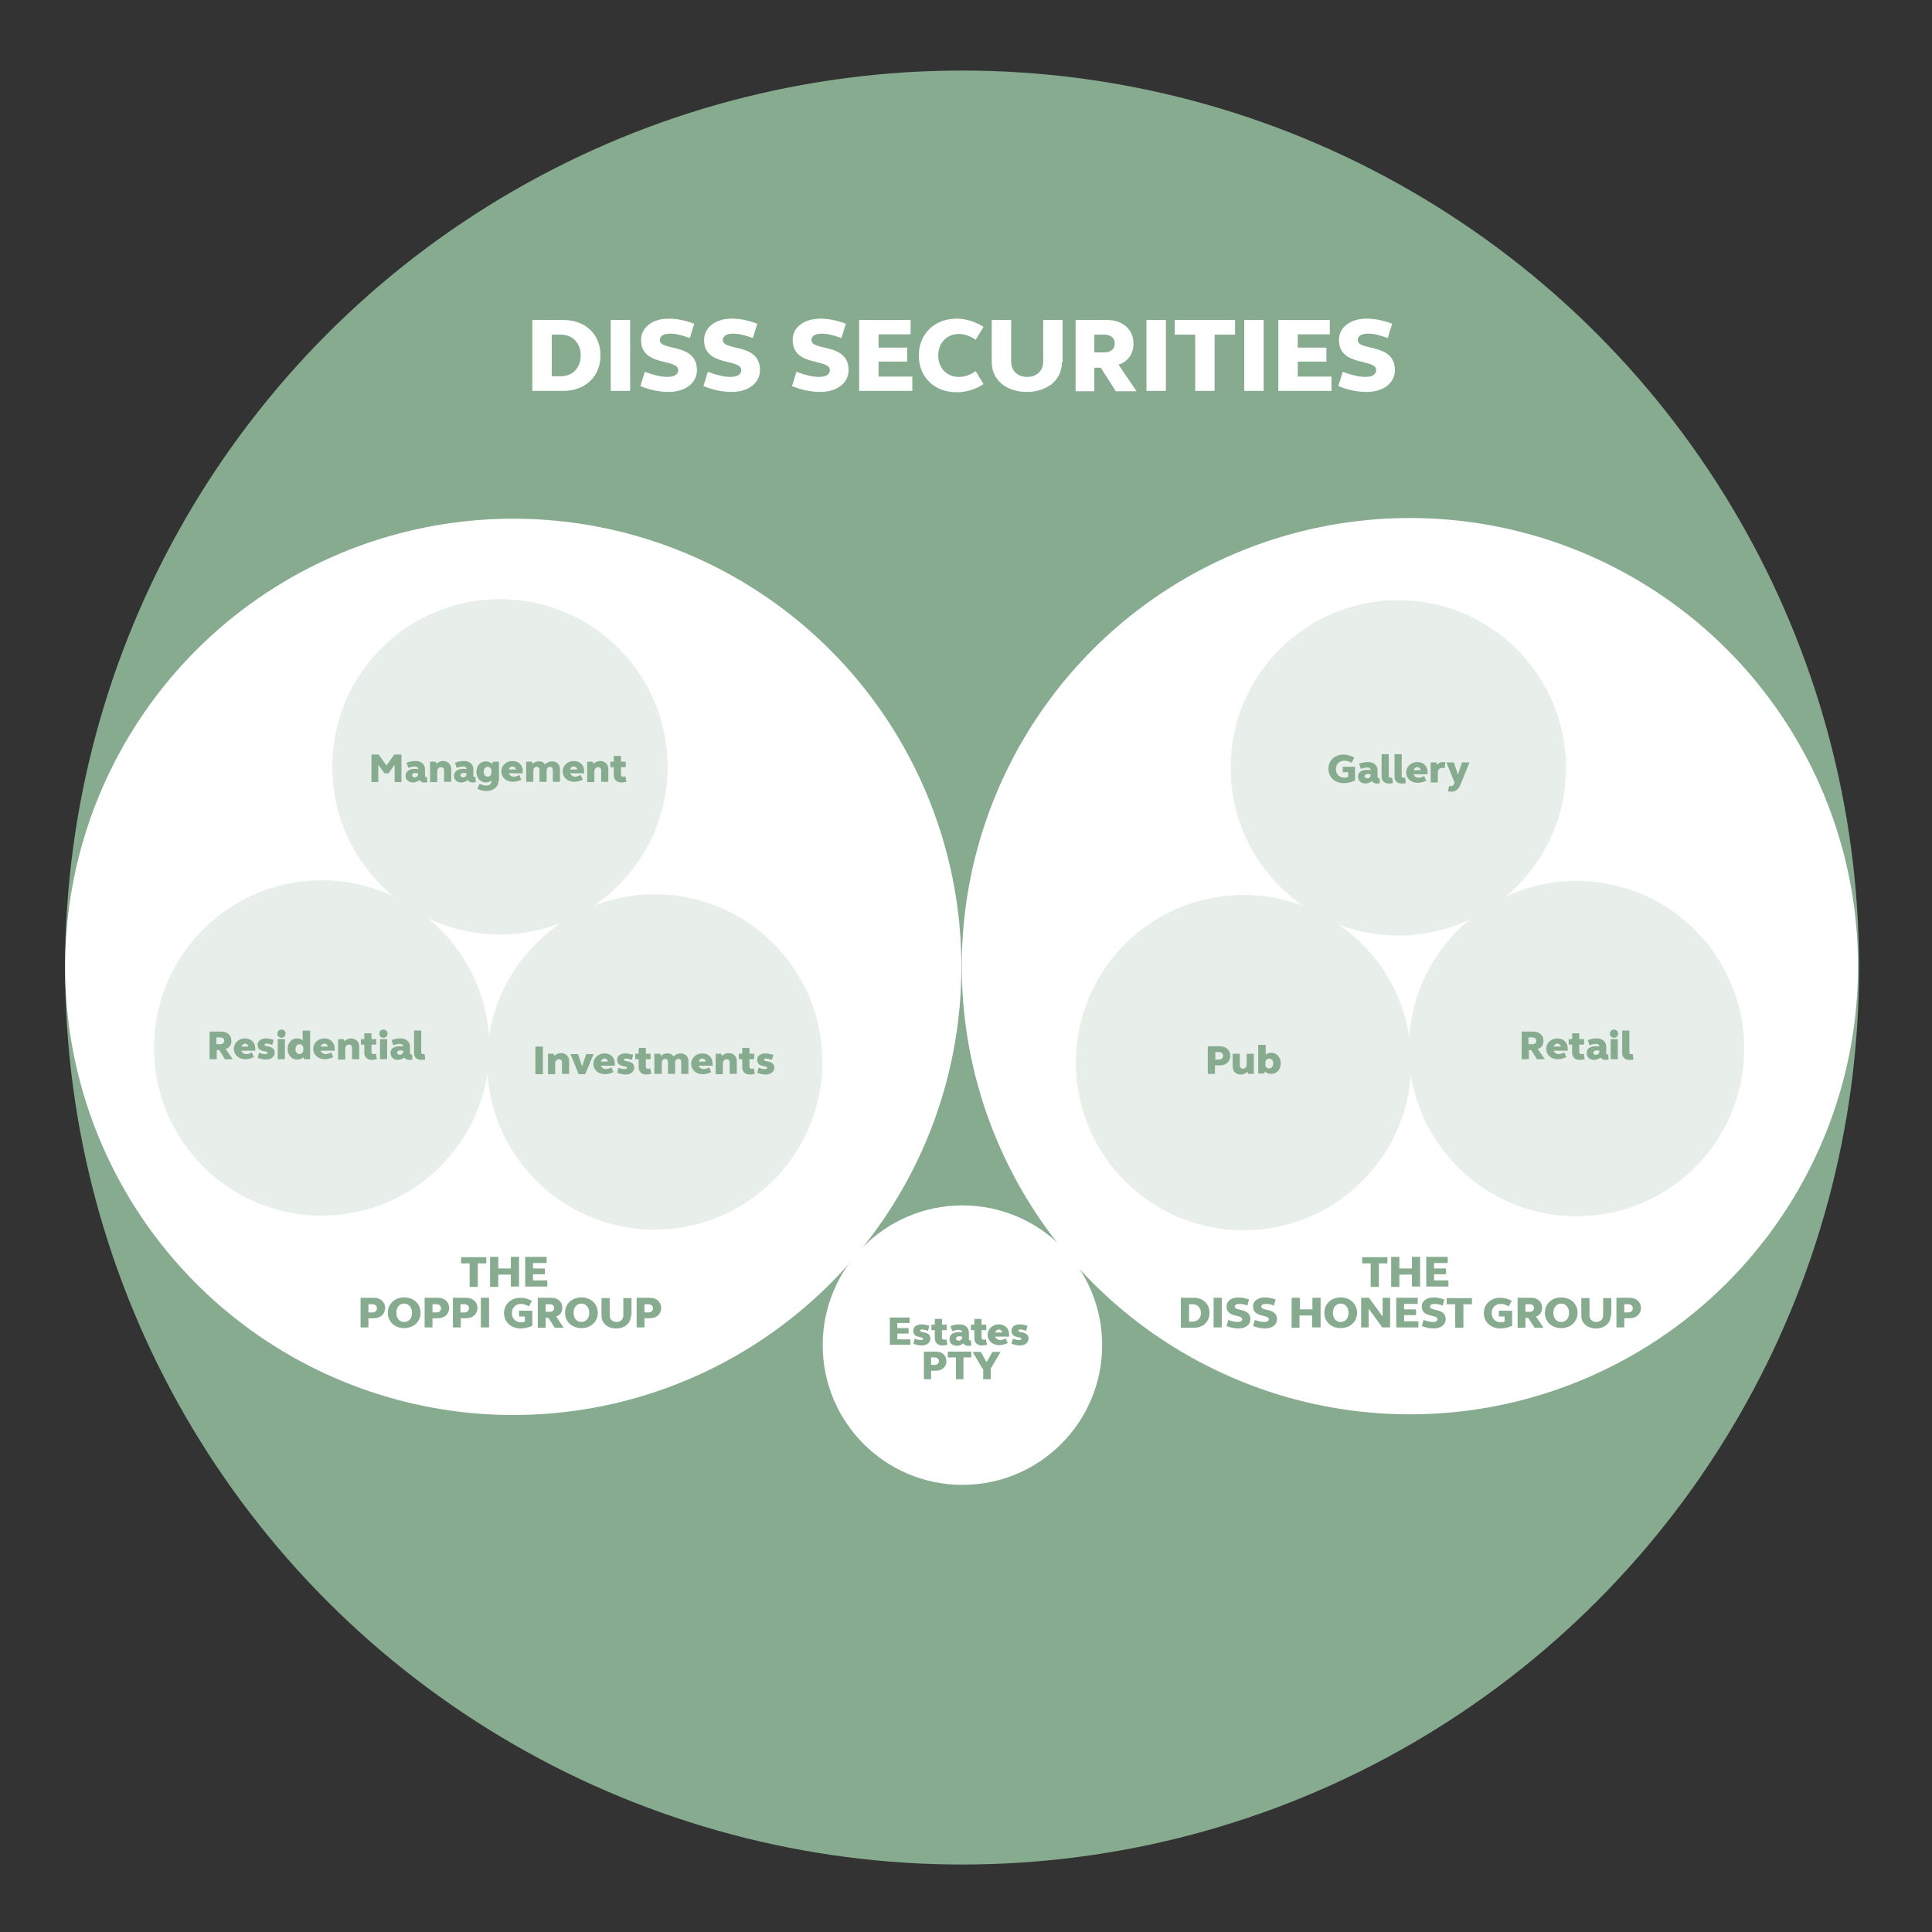 <?xml version="1.0" encoding="utf-8"?>
<!-- Generator: Adobe Illustrator 28.2.0, SVG Export Plug-In . SVG Version: 6.00 Build 0)  -->
<svg version="1.1" id="Layer_1" xmlns="http://www.w3.org/2000/svg" xmlns:xlink="http://www.w3.org/1999/xlink" x="0px" y="0px"
	 viewBox="0 0 566.9 566.9" style="enable-background:new 0 0 566.9 566.9;" xml:space="preserve">
<rect x="0" y="0" width="566.9" height="566.9" fill="#333333" stroke="none"/>
<style type="text/css">
	.st0{fill:#86AB8F;}
	.st1{fill:#FFFFFF;}
	.st2{fill:#E8EEE9;}
	.st3{enable-background:new    ;}
</style>
<circle class="st0" cx="282.3" cy="283.9" r="263.2"/>
<circle class="st1" cx="150.6" cy="283.7" r="131.5"/>
<circle class="st1" cx="413.7" cy="283.5" r="131.5"/>
<circle class="st1" cx="282.4" cy="394.7" r="41"/>
<circle class="st2" cx="410.3" cy="225.3" r="49.2"/>
<circle class="st2" cx="462.6" cy="307.7" r="49.2"/>
<circle class="st2" cx="364.9" cy="311.8" r="49.2"/>
<g class="st3">
	<path class="st1" d="M156.2,93.9h9.1c6.5,0,10.9,4.2,10.9,10.4c0,6.1-4.4,10.4-10.9,10.4h-9.1V93.9z M164.6,98.2h-2.7v12.2h2.7
		c3.4,0,5.8-2.5,5.8-6.1S168,98.2,164.6,98.2z"/>
	<path class="st1" d="M179.2,93.9h5.7v20.8h-5.7V93.9z"/>
	<path class="st1" d="M196.2,93.5c2.4,0,4.9,0.5,7.5,1.5l-1.3,4.2c-2.1-0.8-4.1-1.3-5.8-1.3c-1.9,0-3,0.7-3,1.9
		c0,3.3,10.9,0.7,10.9,8.8c0,3.8-3.4,6.4-8.3,6.4c-2.6,0-5.3-0.5-8.3-1.7l1.3-4.2c2.4,0.9,4.7,1.5,6.6,1.5c2,0,3.2-0.7,3.2-2
		c0-3.5-10.9-0.9-10.9-8.8C188.1,96.1,191.4,93.5,196.2,93.5z"/>
	<path class="st1" d="M214.7,93.5c2.4,0,4.9,0.5,7.5,1.5l-1.3,4.2c-2.1-0.8-4.1-1.3-5.8-1.3c-1.9,0-3,0.7-3,1.9
		c0,3.3,10.9,0.7,10.9,8.8c0,3.8-3.4,6.4-8.3,6.4c-2.6,0-5.3-0.5-8.3-1.7l1.3-4.2c2.4,0.9,4.7,1.5,6.6,1.5c2,0,3.2-0.7,3.2-2
		c0-3.5-10.9-0.9-10.9-8.8C206.6,96.1,209.9,93.5,214.7,93.5z"/>
	<path class="st1" d="M240.7,93.5c2.4,0,4.9,0.5,7.5,1.5l-1.3,4.2c-2.1-0.8-4.1-1.3-5.8-1.3c-1.9,0-3,0.7-3,1.9
		c0,3.3,10.9,0.7,10.9,8.8c0,3.8-3.4,6.4-8.3,6.4c-2.6,0-5.3-0.5-8.3-1.7l1.3-4.2c2.4,0.9,4.7,1.5,6.6,1.5c2,0,3.2-0.7,3.2-2
		c0-3.5-10.9-0.9-10.9-8.8C232.5,96.1,235.9,93.5,240.7,93.5z"/>
	<path class="st1" d="M252.1,93.9h15.1v4.2h-9.4v3.9h8.4v4.1h-8.4v4.4h9.9v4.2h-15.6V93.9z"/>
	<path class="st1" d="M280.7,93.5c2.7,0,5.5,0.9,7.9,2.4l-2.3,3.8c-1.6-1.1-3.2-1.7-4.9-1.7c-3.6,0-6.1,2.6-6.1,6.3s2.5,6.3,6.1,6.3
		c1.7,0,3.3-0.6,4.9-1.7l2.3,3.8c-2.4,1.6-5.2,2.4-7.9,2.4c-6.6,0-11.1-4.5-11.1-10.8C269.6,98,274.2,93.5,280.7,93.5z"/>
	<path class="st1" d="M311.6,106.3c0,5.2-4.3,8.7-10.3,8.7c-6,0-10.3-3.5-10.3-8.7V93.9h5.7v12.2c0,2.7,1.9,4.5,4.7,4.5
		c2.8,0,4.7-1.8,4.7-4.5V93.9h5.7V106.3z"/>
	<path class="st1" d="M315.6,93.9h9.4c4.4,0,7.6,2.8,7.6,6.9c0,3-1.7,5.4-4.4,6.2l5.3,7.8h-6.1l-4.4-6.9h-1.9v6.9h-5.5V93.9z
		 M321.1,103.4h3.1c1.7,0,2.9-1,2.9-2.6c0-1.6-1.2-2.6-2.9-2.6h-3.1V103.4z"/>
	<path class="st1" d="M336.4,93.9h5.7v20.8h-5.7V93.9z"/>
	<path class="st1" d="M350.7,98.2h-6v-4.3h17.7v4.3h-6v16.5h-5.7V98.2z"/>
	<path class="st1" d="M365.1,93.9h5.7v20.8h-5.7V93.9z"/>
	<path class="st1" d="M375.1,93.9h15.1v4.2h-9.4v3.9h8.4v4.1h-8.4v4.4h9.9v4.2h-15.6V93.9z"/>
	<path class="st1" d="M401,93.5c2.4,0,4.9,0.5,7.5,1.5l-1.3,4.2c-2.1-0.8-4.1-1.3-5.8-1.3c-1.9,0-3,0.7-3,1.9
		c0,3.3,10.9,0.7,10.9,8.8c0,3.8-3.4,6.4-8.3,6.4c-2.6,0-5.3-0.5-8.3-1.7l1.3-4.2c2.4,0.9,4.7,1.5,6.6,1.5c2,0,3.2-0.7,3.2-2
		c0-3.5-10.9-0.9-10.9-8.8C392.8,96.1,396.2,93.5,401,93.5z"/>
</g>
<g class="st3">
	<path class="st0" d="M137.8,370.7h-2.5v-1.8h7.4v1.8h-2.5v6.9h-2.4V370.7z"/>
	<path class="st0" d="M143.8,368.8h2.4v3.4h3.7v-3.4h2.4v8.7h-2.4V374h-3.7v3.6h-2.4V368.8z"/>
	<path class="st0" d="M154.1,368.8h6.3v1.8h-4v1.6h3.5v1.7h-3.5v1.8h4.2v1.8h-6.5V368.8z"/>
</g>
<g class="st3">
	<path class="st0" d="M105.8,380.8h3.9c1.9,0,3.3,1.2,3.3,3c0,1.8-1.4,3-3.3,3h-1.6v2.7h-2.3V380.8z M108.1,385.1h1.2
		c0.8,0,1.3-0.5,1.3-1.2c0-0.7-0.5-1.2-1.3-1.2h-1.2V385.1z"/>
	<path class="st0" d="M118.6,380.7c2.8,0,4.8,1.9,4.8,4.5s-2,4.5-4.8,4.5c-2.8,0-4.8-1.9-4.8-4.5S115.8,380.7,118.6,380.7z
		 M118.6,387.9c1.4,0,2.3-1.1,2.3-2.7s-1-2.7-2.3-2.7c-1.4,0-2.3,1.1-2.3,2.7S117.2,387.9,118.6,387.9z"/>
	<path class="st0" d="M124.6,380.8h3.9c1.9,0,3.3,1.2,3.3,3c0,1.8-1.4,3-3.3,3h-1.6v2.7h-2.3V380.8z M126.9,385.1h1.2
		c0.8,0,1.3-0.5,1.3-1.2c0-0.7-0.5-1.2-1.3-1.2h-1.2V385.1z"/>
	<path class="st0" d="M132.9,380.8h3.9c1.9,0,3.3,1.2,3.3,3c0,1.8-1.4,3-3.3,3h-1.6v2.7h-2.3V380.8z M135.1,385.1h1.2
		c0.8,0,1.3-0.5,1.3-1.2c0-0.7-0.5-1.2-1.3-1.2h-1.2V385.1z"/>
	<path class="st0" d="M141.1,380.8h2.4v8.7h-2.4V380.8z"/>
	<path class="st0" d="M156.3,389c-1.2,0.5-2.3,0.8-3.5,0.8c-2.9,0-4.9-1.9-4.9-4.5s2-4.5,4.8-4.5c1.1,0,2.3,0.3,3.4,0.9l-0.9,1.6
		c-0.8-0.4-1.5-0.7-2.3-0.7c-1.6,0-2.7,1.1-2.7,2.7c0,1.6,1.1,2.7,2.7,2.7c0.4,0,0.8-0.1,1.1-0.2v-1.5h-1.7v-1.7h3.9V389z"/>
	<path class="st0" d="M157.8,380.8h4c1.9,0,3.2,1.2,3.2,2.9c0,1.3-0.7,2.3-1.8,2.6l2.2,3.3h-2.6l-1.9-2.9h-0.8v2.9h-2.3V380.8z
		 M160.1,384.9h1.3c0.7,0,1.2-0.4,1.2-1.1c0-0.7-0.5-1.1-1.2-1.1h-1.3V384.9z"/>
	<path class="st0" d="M170.6,380.7c2.8,0,4.8,1.9,4.8,4.5s-2,4.5-4.8,4.5c-2.8,0-4.8-1.9-4.8-4.5S167.8,380.7,170.6,380.7z
		 M170.6,387.9c1.4,0,2.3-1.1,2.3-2.7s-1-2.7-2.3-2.7s-2.3,1.1-2.3,2.7S169.2,387.9,170.6,387.9z"/>
	<path class="st0" d="M185.1,386.1c0,2.2-1.8,3.7-4.3,3.7c-2.5,0-4.3-1.5-4.3-3.7v-5.2h2.4v5.1c0,1.1,0.8,1.9,2,1.9
		c1.2,0,2-0.8,2-1.9v-5.1h2.4V386.1z"/>
	<path class="st0" d="M186.8,380.8h3.9c1.9,0,3.3,1.2,3.3,3c0,1.8-1.4,3-3.3,3h-1.6v2.7h-2.3V380.8z M189.1,385.1h1.2
		c0.8,0,1.3-0.5,1.3-1.2c0-0.7-0.5-1.2-1.3-1.2h-1.2V385.1z"/>
</g>
<g class="st3">
	<path class="st0" d="M402.2,370.7h-2.5v-1.8h7.4v1.8h-2.5v6.9h-2.4V370.7z"/>
	<path class="st0" d="M408.2,368.8h2.4v3.4h3.7v-3.4h2.4v8.7h-2.4V374h-3.7v3.6h-2.4V368.8z"/>
	<path class="st0" d="M418.5,368.8h6.3v1.8h-4v1.6h3.5v1.7h-3.5v1.8h4.2v1.8h-6.5V368.8z"/>
</g>
<g class="st3">
	<path class="st0" d="M346.5,380.8h3.8c2.7,0,4.6,1.8,4.6,4.4c0,2.6-1.8,4.4-4.6,4.4h-3.8V380.8z M350,382.7h-1.1v5.1h1.1
		c1.4,0,2.4-1.1,2.4-2.5S351.5,382.7,350,382.7z"/>
	<path class="st0" d="M356.1,380.8h2.4v8.7h-2.4V380.8z"/>
	<path class="st0" d="M363.3,380.7c1,0,2,0.2,3.2,0.6l-0.5,1.8c-0.9-0.4-1.7-0.5-2.4-0.5c-0.8,0-1.3,0.3-1.3,0.8
		c0,1.4,4.6,0.3,4.6,3.7c0,1.6-1.4,2.7-3.5,2.7c-1.1,0-2.2-0.2-3.5-0.7l0.5-1.8c1,0.4,2,0.6,2.8,0.6c0.8,0,1.3-0.3,1.3-0.8
		c0-1.5-4.6-0.4-4.6-3.7C359.9,381.8,361.3,380.7,363.3,380.7z"/>
	<path class="st0" d="M371.1,380.7c1,0,2,0.2,3.2,0.6l-0.5,1.8c-0.9-0.4-1.7-0.5-2.4-0.5c-0.8,0-1.3,0.3-1.3,0.8
		c0,1.4,4.6,0.3,4.6,3.7c0,1.6-1.4,2.7-3.5,2.7c-1.1,0-2.2-0.2-3.5-0.7l0.5-1.8c1,0.4,2,0.6,2.8,0.6c0.8,0,1.3-0.3,1.3-0.8
		c0-1.5-4.6-0.4-4.6-3.7C367.6,381.8,369.1,380.7,371.1,380.7z"/>
	<path class="st0" d="M379,380.8h2.4v3.4h3.7v-3.4h2.4v8.7H385V386h-3.7v3.6H379V380.8z"/>
	<path class="st0" d="M393.4,380.7c2.8,0,4.8,1.9,4.8,4.5s-2,4.5-4.8,4.5s-4.8-1.9-4.8-4.5S390.6,380.7,393.4,380.7z M393.4,387.9
		c1.4,0,2.3-1.1,2.3-2.7s-1-2.7-2.3-2.7s-2.3,1.1-2.3,2.7S392,387.9,393.4,387.9z"/>
	<path class="st0" d="M399.4,380.8h2.3l4,5.5v-5.5h2.2v8.7h-2.3l-4-5.5v5.5h-2.2V380.8z"/>
	<path class="st0" d="M409.7,380.8h6.3v1.8h-4v1.6h3.5v1.7h-3.5v1.8h4.2v1.8h-6.5V380.8z"/>
	<path class="st0" d="M420.6,380.7c1,0,2,0.2,3.2,0.6l-0.5,1.8c-0.9-0.4-1.7-0.5-2.4-0.5c-0.8,0-1.3,0.3-1.3,0.8
		c0,1.4,4.6,0.3,4.6,3.7c0,1.6-1.4,2.7-3.5,2.7c-1.1,0-2.2-0.2-3.5-0.7l0.5-1.8c1,0.4,2,0.6,2.8,0.6c0.8,0,1.3-0.3,1.3-0.8
		c0-1.5-4.6-0.4-4.6-3.7C417.1,381.8,418.6,380.7,420.6,380.7z"/>
	<path class="st0" d="M427,382.7h-2.5v-1.8h7.4v1.8h-2.5v6.9H427V382.7z"/>
	<path class="st0" d="M443.8,389c-1.2,0.5-2.3,0.8-3.5,0.8c-2.9,0-4.9-1.9-4.9-4.5s2-4.5,4.8-4.5c1.1,0,2.3,0.3,3.4,0.9l-0.9,1.6
		c-0.8-0.4-1.5-0.7-2.3-0.7c-1.6,0-2.7,1.1-2.7,2.7c0,1.6,1.1,2.7,2.7,2.7c0.4,0,0.8-0.1,1.1-0.2v-1.5h-1.7v-1.7h3.9V389z"/>
	<path class="st0" d="M445.3,380.8h4c1.9,0,3.2,1.2,3.2,2.9c0,1.3-0.7,2.3-1.8,2.6l2.2,3.3h-2.6l-1.9-2.9h-0.8v2.9h-2.3V380.8z
		 M447.6,384.9h1.3c0.7,0,1.2-0.4,1.2-1.1c0-0.7-0.5-1.1-1.2-1.1h-1.3V384.9z"/>
	<path class="st0" d="M458.1,380.7c2.8,0,4.8,1.9,4.8,4.5s-2,4.5-4.8,4.5s-4.8-1.9-4.8-4.5S455.3,380.7,458.1,380.7z M458.1,387.9
		c1.4,0,2.3-1.1,2.3-2.7s-1-2.7-2.3-2.7s-2.3,1.1-2.3,2.7S456.7,387.9,458.1,387.9z"/>
	<path class="st0" d="M472.6,386.1c0,2.2-1.8,3.7-4.3,3.7c-2.5,0-4.3-1.5-4.3-3.7v-5.2h2.4v5.1c0,1.1,0.8,1.9,2,1.9
		c1.2,0,2-0.8,2-1.9v-5.1h2.4V386.1z"/>
	<path class="st0" d="M474.3,380.8h3.9c1.9,0,3.3,1.2,3.3,3c0,1.8-1.4,3-3.3,3h-1.6v2.7h-2.3V380.8z M476.6,385.1h1.2
		c0.8,0,1.3-0.5,1.3-1.2c0-0.7-0.5-1.2-1.3-1.2h-1.2V385.1z"/>
</g>
<g class="st3">
	<path class="st0" d="M397.5,229.1c-1.1,0.4-2.1,0.7-3.2,0.7c-2.6,0-4.5-1.7-4.5-4.2c0-2.4,1.8-4.2,4.4-4.2c1,0,2.1,0.3,3.2,0.9
		l-0.8,1.5c-0.8-0.4-1.4-0.6-2.1-0.6c-1.5,0-2.5,1-2.5,2.5c0,1.5,1,2.5,2.5,2.5c0.4,0,0.7-0.1,1.1-0.2v-1.4h-1.6v-1.6h3.6V229.1z"/>
	<path class="st0" d="M401.2,225.9c0.3,0,0.7,0,1,0.1v0c0-0.5-0.4-0.8-1-0.8c-0.6,0-1.2,0.2-1.9,0.4l-0.5-1.5c1-0.4,1.9-0.5,2.7-0.5
		c1.6,0,2.7,1,2.7,2.4v2c0,0.2,0.1,0.3,0.3,0.3c0.1,0,0.2,0,0.3,0l0.1,1.5c-0.3,0.1-0.6,0.1-1,0.1c-0.6,0-1.1-0.3-1.3-0.7
		c-0.6,0.4-1.3,0.7-1.9,0.7c-1.3,0-2.2-0.8-2.2-1.9C398.4,226.6,399.5,225.9,401.2,225.9z M401.2,228.4c0.6,0,1-0.4,1-1v-0.2
		c-0.2,0-0.5-0.1-0.8-0.1c-0.6,0-1,0.3-1,0.7C400.4,228.1,400.8,228.4,401.2,228.4z"/>
	<path class="st0" d="M407.5,227.7c0,0.3,0.2,0.5,0.5,0.5c0.1,0,0.3,0,0.5,0l0.2,1.6c-0.4,0.1-0.9,0.1-1.2,0.1
		c-1.3,0-2.1-0.8-2.1-1.9v-6.7h2.1V227.7z"/>
	<path class="st0" d="M411.3,227.7c0,0.3,0.2,0.5,0.5,0.5c0.1,0,0.3,0,0.5,0l0.2,1.6c-0.4,0.1-0.9,0.1-1.2,0.1
		c-1.3,0-2.1-0.8-2.1-1.9v-6.7h2.1V227.7z"/>
	<path class="st0" d="M415.9,223.6c1.8,0,3,1.2,3,3c0,0.2,0,0.4,0,0.6h-4.1c0.2,0.6,0.8,1,1.5,1c0.5,0,1-0.2,1.6-0.5l0.6,1.4
		c-0.9,0.4-1.8,0.6-2.5,0.6c-2,0-3.4-1.3-3.4-3.1C412.7,224.9,414,223.6,415.9,223.6z M414.8,226h2.1c-0.1-0.5-0.5-0.9-1-0.9
		C415.3,225.1,414.9,225.5,414.8,226z"/>
	<path class="st0" d="M419.7,223.7h1.7l0.3,0.7c0.4-0.5,1-0.8,1.7-0.8c0.2,0,0.5,0,0.7,0.1l-0.2,1.7c-0.2,0-0.4-0.1-0.7-0.1
		c-0.8,0-1.3,0.6-1.3,1.4v2.9h-2.1V223.7z"/>
	<path class="st0" d="M428.6,230.1c-0.6,1.5-1.5,2.2-2.7,2.2c-0.3,0-0.6,0-1-0.1l0.3-1.6c0.2,0,0.4,0.1,0.5,0.1c0.5,0,0.8-0.2,1-0.8
		l0.1-0.3l-2.4-5.9h2.2l1.2,3.6l1.2-3.6h2.2L428.6,230.1z"/>
</g>
<g class="st3">
	<path class="st0" d="M354.4,307h3.6c1.8,0,3,1.2,3,2.8s-1.2,2.8-3,2.8h-1.5v2.5h-2.1V307z M356.6,310.9h1.1c0.7,0,1.2-0.5,1.2-1.1
		c0-0.6-0.5-1.1-1.2-1.1h-1.1V310.9z"/>
	<path class="st0" d="M368,315.1h-1.7l-0.3-0.6c-0.5,0.5-1.2,0.8-1.9,0.8c-1.4,0-2.4-0.9-2.4-2.3v-3.8h2.1v3.4c0,0.6,0.4,1,0.9,1
		c0.6,0,1.1-0.5,1.1-1.2v-3.2h2.1V315.1z"/>
	<path class="st0" d="M369.3,306.6h2.1v2.9c0.4-0.4,1-0.6,1.6-0.6c1.6,0,2.8,1.3,2.8,3.1c0,1.8-1.1,3.1-2.8,3.1
		c-0.7,0-1.3-0.2-1.8-0.7l-0.3,0.6h-1.7V306.6z M372.4,310.6c-0.6,0-1.1,0.5-1.1,1.2v0.6c0,0.7,0.4,1.1,1.1,1.1
		c0.7,0,1.2-0.6,1.2-1.5C373.6,311.2,373.1,310.6,372.4,310.6z"/>
</g>
<g class="st3">
	<path class="st0" d="M446.4,302.7h3.6c1.7,0,2.9,1.1,2.9,2.7c0,1.2-0.6,2.1-1.7,2.4l2.1,3H451l-1.7-2.7h-0.7v2.7h-2.1V302.7z
		 M448.5,306.4h1.2c0.6,0,1.1-0.4,1.1-1c0-0.6-0.5-1-1.1-1h-1.2V306.4z"/>
	<path class="st0" d="M457,304.7c1.8,0,3,1.2,3,3c0,0.2,0,0.4,0,0.6h-4.1c0.2,0.6,0.8,1,1.5,1c0.5,0,1-0.2,1.6-0.5l0.6,1.4
		c-0.9,0.4-1.8,0.6-2.5,0.6c-2,0-3.4-1.3-3.4-3.1C453.7,306,455.1,304.7,457,304.7z M455.9,307.1h2.1c-0.1-0.5-0.5-0.9-1-0.9
		C456.4,306.3,456,306.6,455.9,307.1z"/>
	<path class="st0" d="M463.4,304.9h1.4v1.6h-1.4v2.2c0,0.4,0.3,0.6,0.6,0.6c0.2,0,0.4,0,0.7-0.1l0.3,1.6c-0.5,0.1-1,0.2-1.5,0.2
		c-1.3,0-2.2-0.8-2.2-2.1v-2.4h-1v-1.6h1v-1.7h2.1V304.9z"/>
	<path class="st0" d="M468.3,307c0.3,0,0.7,0,1,0.1v0c0-0.5-0.4-0.8-1-0.8c-0.6,0-1.2,0.2-1.9,0.4l-0.5-1.5c1-0.4,1.9-0.5,2.7-0.5
		c1.6,0,2.7,1,2.7,2.4v2c0,0.2,0.1,0.3,0.3,0.3c0.1,0,0.2,0,0.3,0l0.1,1.5c-0.3,0.1-0.6,0.1-1,0.1c-0.6,0-1.1-0.3-1.3-0.7
		c-0.6,0.4-1.3,0.7-1.9,0.7c-1.3,0-2.2-0.8-2.2-1.9C465.5,307.7,466.5,307,468.3,307z M468.3,309.5c0.6,0,1-0.4,1-1v-0.2
		c-0.2,0-0.5-0.1-0.8-0.1c-0.6,0-1,0.3-1,0.7C467.5,309.2,467.8,309.5,468.3,309.5z"/>
	<path class="st0" d="M473.6,302.1c0.7,0,1.2,0.5,1.2,1.2c0,0.7-0.5,1.2-1.2,1.2c-0.7,0-1.2-0.5-1.2-1.2
		C472.4,302.6,472.9,302.1,473.6,302.1z M472.6,304.9h2.1v5.9h-2.1V304.9z"/>
	<path class="st0" d="M478.1,308.8c0,0.3,0.2,0.5,0.5,0.5c0.1,0,0.3,0,0.5,0l0.2,1.6c-0.4,0.1-0.9,0.1-1.2,0.1
		c-1.3,0-2.1-0.8-2.1-1.9v-6.7h2.1V308.8z"/>
</g>
<g class="st3">
	<path class="st0" d="M261.1,386.6h5.8v1.6h-3.6v1.5h3.3v1.6h-3.3v1.7h3.8v1.6h-6V386.6z"/>
	<path class="st0" d="M270.4,388.6c0.7,0,1.5,0.2,2.3,0.4l-0.4,1.5c-0.6-0.2-1.2-0.4-1.7-0.4c-0.4,0-0.6,0.1-0.6,0.4
		c0,0.7,3,0,3,2.3c0,1.1-1,2-2.5,2c-0.8,0-1.6-0.2-2.5-0.5l0.4-1.5c0.7,0.3,1.3,0.4,1.9,0.4c0.4,0,0.6-0.2,0.6-0.4
		c0-0.7-2.9,0-2.9-2.3C267.9,389.4,268.9,388.6,270.4,388.6z"/>
	<path class="st0" d="M276.4,388.7h1.4v1.6h-1.4v2.2c0,0.4,0.3,0.6,0.6,0.6c0.2,0,0.4,0,0.7-0.1l0.3,1.6c-0.5,0.1-1,0.2-1.5,0.2
		c-1.3,0-2.2-0.8-2.2-2.1v-2.4h-1v-1.6h1V387h2.1V388.7z"/>
	<path class="st0" d="M281.3,390.9c0.3,0,0.7,0,1,0.1v0c0-0.5-0.4-0.8-1-0.8c-0.6,0-1.2,0.2-1.9,0.4l-0.5-1.5c1-0.4,1.9-0.5,2.7-0.5
		c1.6,0,2.7,1,2.7,2.4v2c0,0.2,0.1,0.3,0.3,0.3c0.1,0,0.2,0,0.3,0l0.1,1.5c-0.3,0.1-0.6,0.1-1,0.1c-0.6,0-1.1-0.3-1.3-0.7
		c-0.6,0.4-1.3,0.7-1.9,0.7c-1.3,0-2.2-0.8-2.2-1.9C278.6,391.6,279.6,390.9,281.3,390.9z M281.3,393.4c0.6,0,1-0.4,1-1v-0.2
		c-0.2,0-0.5-0.1-0.8-0.1c-0.6,0-1,0.3-1,0.7C280.5,393.1,280.9,393.4,281.3,393.4z"/>
	<path class="st0" d="M288,388.7h1.4v1.6H288v2.2c0,0.4,0.3,0.6,0.6,0.6c0.2,0,0.4,0,0.7-0.1l0.3,1.6c-0.5,0.1-1,0.2-1.5,0.2
		c-1.3,0-2.2-0.8-2.2-2.1v-2.4h-1v-1.6h1V387h2.1V388.7z"/>
	<path class="st0" d="M293.1,388.6c1.8,0,3,1.2,3,3c0,0.2,0,0.4,0,0.6H292c0.2,0.6,0.8,1,1.5,1c0.5,0,1-0.2,1.6-0.5l0.6,1.4
		c-0.9,0.4-1.8,0.6-2.5,0.6c-2,0-3.4-1.3-3.4-3.1C289.9,389.9,291.2,388.6,293.1,388.6z M292,391h2.1c-0.1-0.5-0.5-0.9-1-0.9
		C292.5,390.2,292.1,390.5,292,391z"/>
	<path class="st0" d="M299.2,388.6c0.7,0,1.5,0.2,2.3,0.4l-0.4,1.5c-0.6-0.2-1.2-0.4-1.7-0.4c-0.4,0-0.6,0.1-0.6,0.4
		c0,0.7,3,0,3,2.3c0,1.1-1,2-2.5,2c-0.8,0-1.6-0.2-2.5-0.5l0.4-1.5c0.7,0.3,1.3,0.4,1.9,0.4c0.4,0,0.6-0.2,0.6-0.4
		c0-0.7-2.9,0-2.9-2.3C296.7,389.4,297.7,388.6,299.2,388.6z"/>
</g>
<g class="st3">
	<path class="st0" d="M271.1,396.6h3.6c1.8,0,3,1.2,3,2.8s-1.2,2.8-3,2.8h-1.5v2.5h-2.1V396.6z M273.2,400.5h1.1
		c0.7,0,1.2-0.5,1.2-1.1c0-0.6-0.5-1.1-1.2-1.1h-1.1V400.5z"/>
	<path class="st0" d="M280.4,398.3h-2.3v-1.7h6.9v1.7h-2.3v6.4h-2.2V398.3z"/>
	<path class="st0" d="M288.3,401.6l-2.9-4.9h2.4l1.7,3l1.7-3h2.4l-2.9,4.9v3.1h-2.2V401.6z"/>
</g>
<circle class="st2" cx="146.7" cy="225" r="49.2"/>
<circle class="st2" cx="94.4" cy="307.5" r="49.2"/>
<circle class="st2" cx="192.1" cy="311.6" r="49.2"/>
<g class="st3">
	<path class="st0" d="M109,221.4h2.1l2.3,3.2l2.3-3.2h2.1v8.1h-2v-5.1l-1.8,2.5h-1.2l-1.8-2.5v5.1h-2V221.4z"/>
	<path class="st0" d="M121.7,225.6c0.3,0,0.7,0,1,0.1v0c0-0.5-0.4-0.8-1-0.8c-0.6,0-1.2,0.2-1.9,0.4l-0.5-1.5c1-0.4,1.9-0.5,2.7-0.5
		c1.6,0,2.7,1,2.7,2.4v2c0,0.2,0.1,0.3,0.3,0.3c0.1,0,0.2,0,0.3,0l0.1,1.5c-0.3,0.1-0.6,0.1-1,0.1c-0.6,0-1.1-0.3-1.3-0.7
		c-0.6,0.4-1.3,0.7-1.9,0.7c-1.3,0-2.2-0.8-2.2-1.9C119,226.4,120,225.6,121.7,225.6z M121.7,228.1c0.6,0,1-0.4,1-1v-0.2
		c-0.2,0-0.5-0.1-0.8-0.1c-0.6,0-1,0.3-1,0.7C121,227.9,121.3,228.1,121.7,228.1z"/>
	<path class="st0" d="M126.1,223.5h1.7l0.3,0.6c0.5-0.5,1.2-0.8,1.9-0.8c1.4,0,2.4,1,2.4,2.3v3.8h-2.1V226c0-0.6-0.4-0.9-0.9-0.9
		c-0.6,0-1.1,0.5-1.1,1.2v3.2h-2.1V223.5z"/>
	<path class="st0" d="M135.9,225.6c0.3,0,0.7,0,1,0.1v0c0-0.5-0.4-0.8-1-0.8c-0.6,0-1.2,0.2-1.9,0.4l-0.5-1.5c1-0.4,1.9-0.5,2.7-0.5
		c1.6,0,2.7,1,2.7,2.4v2c0,0.2,0.1,0.3,0.3,0.3c0.1,0,0.2,0,0.3,0l0.1,1.5c-0.3,0.1-0.6,0.1-1,0.1c-0.6,0-1.1-0.3-1.3-0.7
		c-0.6,0.4-1.3,0.7-1.9,0.7c-1.3,0-2.2-0.8-2.2-1.9C133.2,226.4,134.2,225.6,135.9,225.6z M135.9,228.1c0.6,0,1-0.4,1-1v-0.2
		c-0.2,0-0.5-0.1-0.8-0.1c-0.6,0-1,0.3-1,0.7C135.1,227.9,135.5,228.1,135.9,228.1z"/>
	<path class="st0" d="M146.3,229.1c0,1.7-1.5,3-3.5,3c-0.8,0-1.8-0.2-2.7-0.6l0.6-1.5c0.7,0.3,1.4,0.5,2,0.5c0.9,0,1.5-0.5,1.5-1.2
		V229c-0.4,0.4-1,0.6-1.6,0.6c-1.6,0-2.8-1.3-2.8-3.1c0-1.8,1.1-3.1,2.8-3.1c0.7,0,1.3,0.3,1.8,0.7l0.3-0.6h1.7V229.1z M143.1,227.9
		c0.6,0,1.1-0.5,1.1-1.1v-0.6c0-0.7-0.4-1.2-1.1-1.2c-0.7,0-1.2,0.6-1.2,1.5C142,227.3,142.4,227.9,143.1,227.9z"/>
	<path class="st0" d="M150.4,223.3c1.8,0,3,1.2,3,3c0,0.2,0,0.4,0,0.6h-4.1c0.2,0.6,0.8,1,1.5,1c0.5,0,1-0.2,1.6-0.5l0.6,1.4
		c-0.9,0.4-1.8,0.6-2.5,0.6c-2,0-3.4-1.3-3.4-3.1C147.2,224.6,148.5,223.3,150.4,223.3z M149.3,225.8h2.1c-0.1-0.5-0.5-0.9-1-0.9
		C149.9,224.9,149.4,225.2,149.3,225.8z"/>
	<path class="st0" d="M154.3,223.5h1.7l0.3,0.6c0.5-0.5,1.2-0.7,1.8-0.7c0.8,0,1.5,0.3,1.8,0.9c0.6-0.6,1.3-0.9,2.1-0.9
		c1.3,0,2.3,0.9,2.3,2.2v3.8h-2.1v-3.5c0-0.5-0.3-0.9-0.8-0.9c-0.6,0-1,0.4-1,1.1v3.3h-2.1v-3.5c0-0.5-0.3-0.9-0.8-0.9
		c-0.6,0-1,0.4-1,1.1v3.3h-2.1V223.5z"/>
	<path class="st0" d="M168.4,223.3c1.8,0,3,1.2,3,3c0,0.2,0,0.4,0,0.6h-4.1c0.2,0.6,0.8,1,1.5,1c0.5,0,1-0.2,1.6-0.5l0.6,1.4
		c-0.9,0.4-1.8,0.6-2.5,0.6c-2,0-3.4-1.3-3.4-3.1C165.2,224.6,166.5,223.3,168.4,223.3z M167.3,225.8h2.1c-0.1-0.5-0.5-0.9-1-0.9
		C167.8,224.9,167.4,225.2,167.3,225.8z"/>
	<path class="st0" d="M172.2,223.5h1.7l0.3,0.6c0.5-0.5,1.2-0.8,1.9-0.8c1.4,0,2.4,1,2.4,2.3v3.8h-2.1V226c0-0.6-0.4-0.9-0.9-0.9
		c-0.6,0-1.1,0.5-1.1,1.2v3.2h-2.1V223.5z"/>
	<path class="st0" d="M182.2,223.5h1.4v1.6h-1.4v2.2c0,0.4,0.3,0.6,0.6,0.6c0.2,0,0.4,0,0.7-0.1l0.3,1.6c-0.5,0.1-1,0.2-1.5,0.2
		c-1.3,0-2.2-0.8-2.2-2.1v-2.4h-1v-1.6h1v-1.7h2.1V223.5z"/>
</g>
<g class="st3">
	<path class="st0" d="M61.4,302.7H65c1.7,0,2.9,1.1,2.9,2.7c0,1.2-0.6,2.1-1.7,2.4l2.1,3H66l-1.7-2.7h-0.7v2.7h-2.1V302.7z
		 M63.5,306.4h1.2c0.6,0,1.1-0.4,1.1-1c0-0.6-0.5-1-1.1-1h-1.2V306.4z"/>
	<path class="st0" d="M71.9,304.7c1.8,0,3,1.2,3,3c0,0.2,0,0.4,0,0.6h-4.1c0.2,0.6,0.8,1,1.5,1c0.5,0,1-0.2,1.6-0.5l0.6,1.4
		c-0.9,0.4-1.8,0.6-2.5,0.6c-2,0-3.4-1.3-3.4-3.1C68.7,306,70,304.7,71.9,304.7z M70.8,307.1h2.1c-0.1-0.5-0.5-0.9-1-0.9
		C71.4,306.3,71,306.6,70.8,307.1z"/>
	<path class="st0" d="M78,304.7c0.7,0,1.5,0.2,2.3,0.4l-0.4,1.5c-0.6-0.2-1.2-0.4-1.7-0.4c-0.4,0-0.6,0.1-0.6,0.4c0,0.7,3,0,3,2.3
		c0,1.1-1,2-2.5,2c-0.8,0-1.6-0.2-2.5-0.5l0.4-1.5c0.7,0.3,1.3,0.4,1.9,0.4c0.4,0,0.6-0.2,0.6-0.4c0-0.7-2.9,0-2.9-2.3
		C75.5,305.5,76.6,304.7,78,304.7z"/>
	<path class="st0" d="M82.6,302.1c0.7,0,1.2,0.5,1.2,1.2c0,0.7-0.5,1.2-1.2,1.2c-0.7,0-1.2-0.5-1.2-1.2
		C81.4,302.6,81.9,302.1,82.6,302.1z M81.5,304.9h2.1v5.9h-2.1V304.9z"/>
	<path class="st0" d="M91,310.8h-1.7l-0.3-0.6c-0.4,0.5-1.1,0.7-1.8,0.7c-1.6,0-2.8-1.3-2.8-3.1c0-1.8,1.1-3.1,2.8-3.1
		c0.6,0,1.2,0.2,1.6,0.6v-2.9H91V310.8z M87.9,309.3c0.6,0,1.1-0.5,1.1-1.1v-0.6c0-0.7-0.4-1.2-1.1-1.2c-0.7,0-1.2,0.6-1.2,1.5
		C86.7,308.7,87.2,309.3,87.9,309.3z"/>
	<path class="st0" d="M95.2,304.7c1.8,0,3,1.2,3,3c0,0.2,0,0.4,0,0.6h-4.1c0.2,0.6,0.8,1,1.5,1c0.5,0,1-0.2,1.6-0.5l0.6,1.4
		c-0.9,0.4-1.8,0.6-2.5,0.6c-2,0-3.4-1.3-3.4-3.1C92,306,93.3,304.7,95.2,304.7z M94.1,307.1h2.1c-0.1-0.5-0.5-0.9-1-0.9
		C94.6,306.3,94.2,306.6,94.1,307.1z"/>
	<path class="st0" d="M99.1,304.9h1.7l0.3,0.6c0.5-0.5,1.2-0.8,1.9-0.8c1.4,0,2.4,1,2.4,2.3v3.8h-2.1v-3.4c0-0.6-0.4-0.9-0.9-0.9
		c-0.6,0-1.1,0.5-1.1,1.2v3.2h-2.1V304.9z"/>
	<path class="st0" d="M109,304.9h1.4v1.6H109v2.2c0,0.4,0.3,0.6,0.6,0.6c0.2,0,0.4,0,0.7-0.1l0.3,1.6c-0.5,0.1-1,0.2-1.5,0.2
		c-1.3,0-2.2-0.8-2.2-2.1v-2.4h-1v-1.6h1v-1.7h2.1V304.9z"/>
	<path class="st0" d="M112.5,302.1c0.7,0,1.2,0.5,1.2,1.2c0,0.7-0.5,1.2-1.2,1.2c-0.7,0-1.2-0.5-1.2-1.2
		C111.3,302.6,111.8,302.1,112.5,302.1z M111.5,304.9h2.1v5.9h-2.1V304.9z"/>
	<path class="st0" d="M117.3,307c0.3,0,0.7,0,1,0.1v0c0-0.5-0.4-0.8-1-0.8c-0.6,0-1.2,0.2-1.9,0.4l-0.5-1.5c1-0.4,1.9-0.5,2.7-0.5
		c1.6,0,2.7,1,2.7,2.4v2c0,0.2,0.1,0.3,0.3,0.3c0.1,0,0.2,0,0.3,0l0.1,1.5c-0.3,0.1-0.6,0.1-1,0.1c-0.6,0-1.1-0.3-1.3-0.7
		c-0.6,0.4-1.3,0.7-1.9,0.7c-1.3,0-2.2-0.8-2.2-1.9C114.5,307.7,115.6,307,117.3,307z M117.3,309.5c0.6,0,1-0.4,1-1v-0.2
		c-0.2,0-0.5-0.1-0.8-0.1c-0.6,0-1,0.3-1,0.7C116.5,309.2,116.8,309.5,117.3,309.5z"/>
	<path class="st0" d="M123.6,308.8c0,0.3,0.2,0.5,0.5,0.5c0.1,0,0.3,0,0.5,0l0.2,1.6c-0.4,0.1-0.9,0.1-1.2,0.1
		c-1.3,0-2.1-0.8-2.1-1.9v-6.7h2.1V308.8z"/>
</g>
<g class="st3">
	<path class="st0" d="M157.1,307.1h2.2v8.1h-2.2V307.1z"/>
	<path class="st0" d="M160.7,309.2h1.7l0.3,0.6c0.5-0.5,1.2-0.8,1.9-0.8c1.4,0,2.4,1,2.4,2.3v3.8h-2.1v-3.4c0-0.6-0.4-0.9-0.9-0.9
		c-0.6,0-1.1,0.5-1.1,1.2v3.2h-2.1V309.2z"/>
	<path class="st0" d="M171.7,315.2h-1.9l-2.4-5.9h2.2l1.2,3.6l1.2-3.6h2.2L171.7,315.2z"/>
	<path class="st0" d="M177.4,309.1c1.8,0,3,1.2,3,3c0,0.2,0,0.4,0,0.6h-4.1c0.2,0.6,0.8,1,1.5,1c0.5,0,1-0.2,1.6-0.5l0.6,1.4
		c-0.9,0.4-1.8,0.6-2.5,0.6c-2,0-3.4-1.3-3.4-3.1C174.2,310.4,175.5,309.1,177.4,309.1z M176.3,311.5h2.1c-0.1-0.5-0.5-0.9-1-0.9
		C176.9,310.6,176.4,311,176.3,311.5z"/>
	<path class="st0" d="M183.5,309.1c0.7,0,1.5,0.2,2.3,0.4l-0.4,1.5c-0.6-0.2-1.2-0.4-1.7-0.4c-0.4,0-0.6,0.1-0.6,0.4
		c0,0.7,3,0,3,2.3c0,1.1-1,2-2.5,2c-0.8,0-1.6-0.2-2.5-0.5l0.4-1.5c0.7,0.3,1.3,0.4,1.9,0.4c0.4,0,0.6-0.2,0.6-0.4
		c0-0.7-2.9,0-2.9-2.3C181,309.9,182,309.1,183.5,309.1z"/>
	<path class="st0" d="M189.5,309.2h1.4v1.6h-1.4v2.2c0,0.4,0.3,0.6,0.6,0.6c0.2,0,0.4,0,0.7-0.1l0.3,1.6c-0.5,0.1-1,0.2-1.5,0.2
		c-1.3,0-2.2-0.8-2.2-2.1v-2.4h-1v-1.6h1v-1.7h2.1V309.2z"/>
	<path class="st0" d="M192,309.2h1.7l0.3,0.6c0.5-0.5,1.2-0.7,1.8-0.7c0.8,0,1.5,0.3,1.8,0.9c0.6-0.6,1.3-0.9,2.1-0.9
		c1.3,0,2.3,0.9,2.3,2.2v3.8h-2.1v-3.5c0-0.5-0.3-0.9-0.8-0.9c-0.6,0-1,0.4-1,1.1v3.3h-2.1v-3.5c0-0.5-0.3-0.9-0.8-0.9
		c-0.6,0-1,0.4-1,1.1v3.3H192V309.2z"/>
	<path class="st0" d="M206.1,309.1c1.8,0,3,1.2,3,3c0,0.2,0,0.4,0,0.6H205c0.2,0.6,0.8,1,1.5,1c0.5,0,1-0.2,1.6-0.5l0.6,1.4
		c-0.9,0.4-1.8,0.6-2.5,0.6c-2,0-3.4-1.3-3.4-3.1C202.9,310.4,204.2,309.1,206.1,309.1z M205,311.5h2.1c-0.1-0.5-0.5-0.9-1-0.9
		C205.5,310.6,205.1,311,205,311.5z"/>
	<path class="st0" d="M209.9,309.2h1.7l0.3,0.6c0.5-0.5,1.2-0.8,1.9-0.8c1.4,0,2.4,1,2.4,2.3v3.8h-2.1v-3.4c0-0.6-0.4-0.9-0.9-0.9
		c-0.6,0-1.1,0.5-1.1,1.2v3.2h-2.1V309.2z"/>
	<path class="st0" d="M219.9,309.2h1.4v1.6h-1.4v2.2c0,0.4,0.3,0.6,0.6,0.6c0.2,0,0.4,0,0.7-0.1l0.3,1.6c-0.5,0.1-1,0.2-1.5,0.2
		c-1.3,0-2.2-0.8-2.2-2.1v-2.4h-1v-1.6h1v-1.7h2.1V309.2z"/>
	<path class="st0" d="M224.6,309.1c0.7,0,1.5,0.2,2.3,0.4l-0.4,1.5c-0.6-0.2-1.2-0.4-1.7-0.4c-0.4,0-0.6,0.1-0.6,0.4
		c0,0.7,3,0,3,2.3c0,1.1-1,2-2.5,2c-0.8,0-1.6-0.2-2.5-0.5l0.4-1.5c0.7,0.3,1.3,0.4,1.9,0.4c0.4,0,0.6-0.2,0.6-0.4
		c0-0.7-2.9,0-2.9-2.3C222.1,309.9,223.1,309.1,224.6,309.1z"/>
</g>
</svg>
